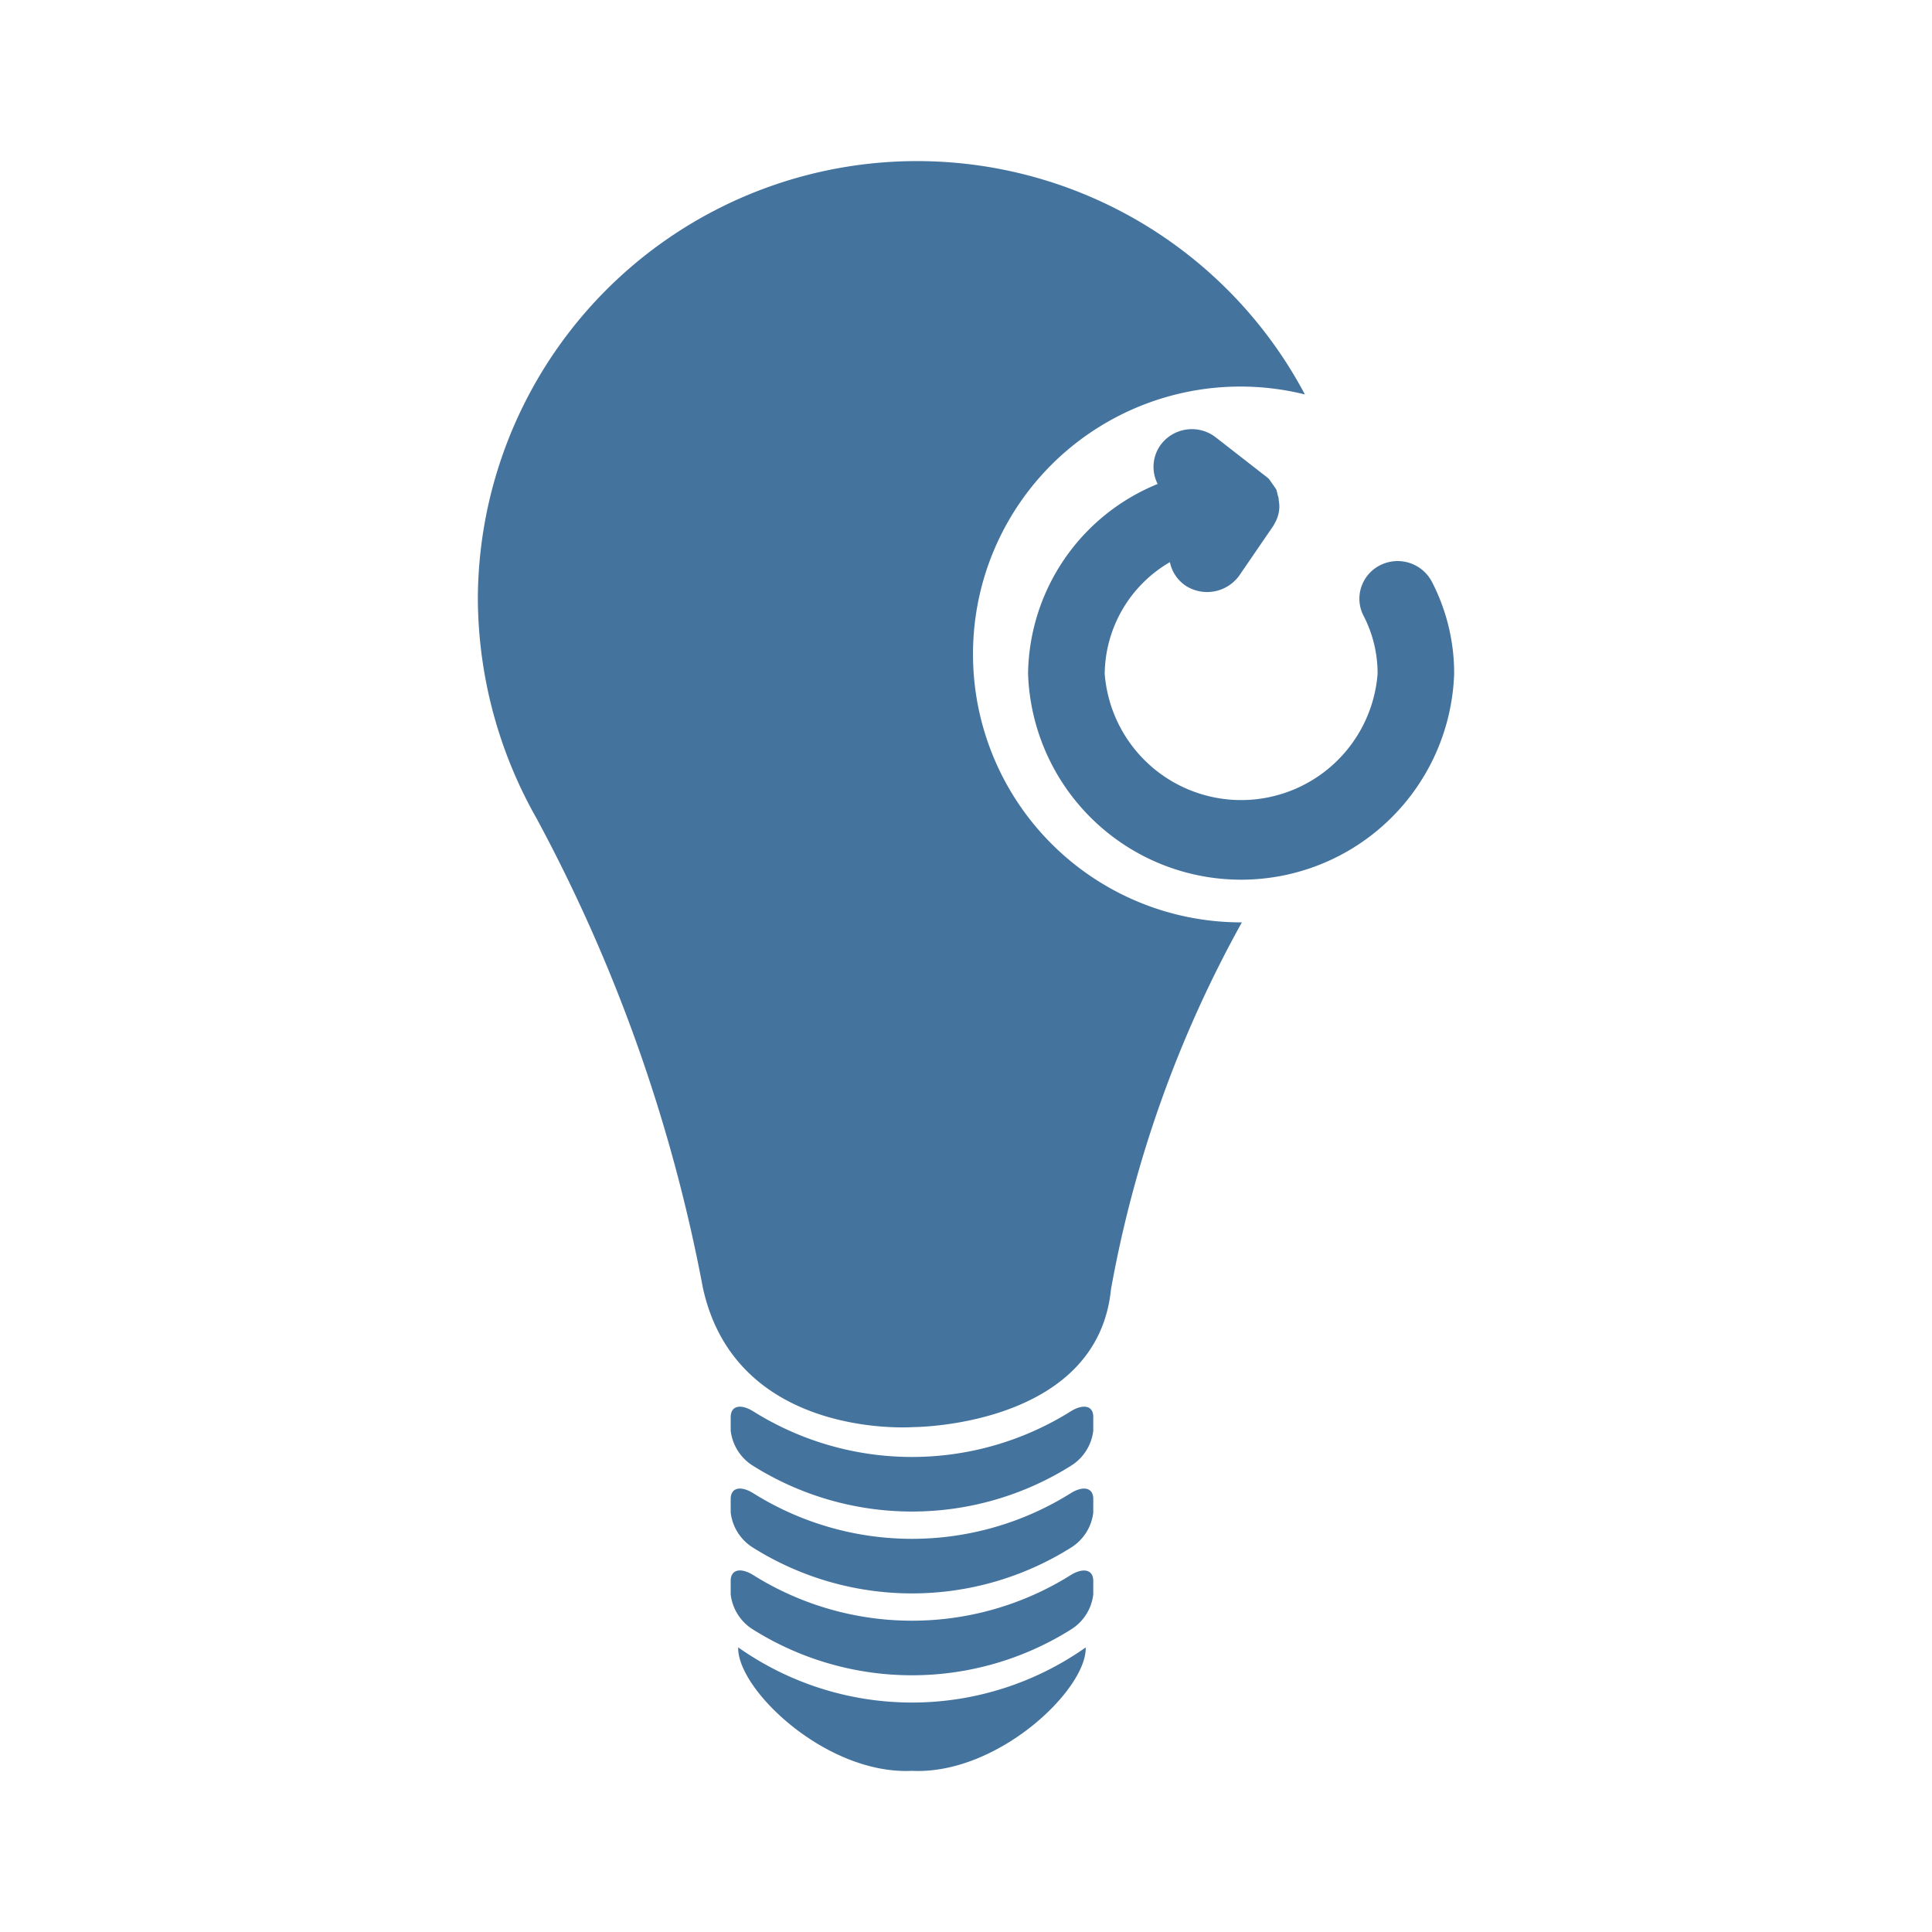 <?xml version="1.0" encoding="UTF-8"?>
<svg width="24px" fill="#44739e" height="24px" viewBox="0 0 24 24" version="1.1" xmlns="http://www.w3.org/2000/svg" xmlns:xlink="http://www.w3.org/1999/xlink">
            <path d="m 17.787,7.226 a 0.481,0.481 0 0 0 -0.633,-0.209 0.466,0.466 0 0 0 -0.243,0.274 0.458,0.458 0 0 0 0.028,0.359 1.56,1.56 0 0 1 0.174,0.719 1.7,1.7 0 0 1 -3.39,0 1.624,1.624 0 0 1 0.81,-1.386 0.462,0.462 0 0 0 0.207,0.3 0.492,0.492 0 0 0 0.653,-0.131 l 0.42,-0.613 c 0.009,-0.013 0.016,-0.027 0.02,-0.034 l 0.022,-0.043 a 0.457,0.457 0 0 0 0.031,-0.1 0.443,0.443 0 0 0 0.006,-0.051 V 6.27 L 15.883,6.194 c 0,-0.015 -0.006,-0.028 -0.009,-0.038 L 15.86,6.1 c 0,-0.013 -0.011,-0.025 -0.015,-0.034 L 15.765,5.952 15.746,5.934 v 0 L 15.1,5.431 a 0.483,0.483 0 0 0 -0.662,0.07 0.464,0.464 0 0 0 -0.057,0.511 2.581,2.581 0 0 0 -1.61,2.357 2.648,2.648 0 0 0 5.293,0 2.47,2.47 0 0 0 -0.277,-1.143 z M 9.17,20.464 c -0.014,0.523 1.094,1.585 2.159,1.534 1.065,0.051 2.173,-1.011 2.158,-1.533 A 3.743,3.743 0 0 1 9.17,20.464 Z m 4.136,-0.901 a 3.714,3.714 0 0 1 -3.954,0 C 9.198,19.47 9.077,19.497 9.077,19.638 v 0.169 a 0.594,0.594 0 0 0 0.275,0.434 3.714,3.714 0 0 0 3.954,0 0.594,0.594 0 0 0 0.275,-0.434 v -0.169 c 0,-0.138 -0.121,-0.168 -0.275,-0.075 z m 0,-1.017 a 3.714,3.714 0 0 1 -3.954,0 C 9.198,18.453 9.077,18.48 9.077,18.621 v 0.169 a 0.594,0.594 0 0 0 0.275,0.434 3.714,3.714 0 0 0 3.954,0 0.594,0.594 0 0 0 0.275,-0.434 v -0.169 c 0,-0.141 -0.121,-0.168 -0.275,-0.075 z m 0,-1.017 a 3.714,3.714 0 0 1 -3.954,0 C 9.198,17.436 9.077,17.463 9.077,17.604 v 0.169 a 0.594,0.594 0 0 0 0.275,0.434 3.714,3.714 0 0 0 3.954,0 0.594,0.594 0 0 0 0.275,-0.434 V 17.6 c 0,-0.137 -0.121,-0.164 -0.275,-0.071 z M 12.087,8.131 A 3.322,3.322 0 0 1 16.21,4.9 5.455,5.455 0 0 0 5.936,7.444 5.577,5.577 0 0 0 6.663,10.162 20.136,20.136 0 0 1 8.732,16 c 0.416,1.893 2.612,1.728 2.612,1.728 0,0 2.286,0 2.457,-1.712 a 14.771,14.771 0 0 1 1.626,-4.558 H 15.418 A 3.331,3.331 0 0 1 12.087,8.131 Z"/>

</svg>